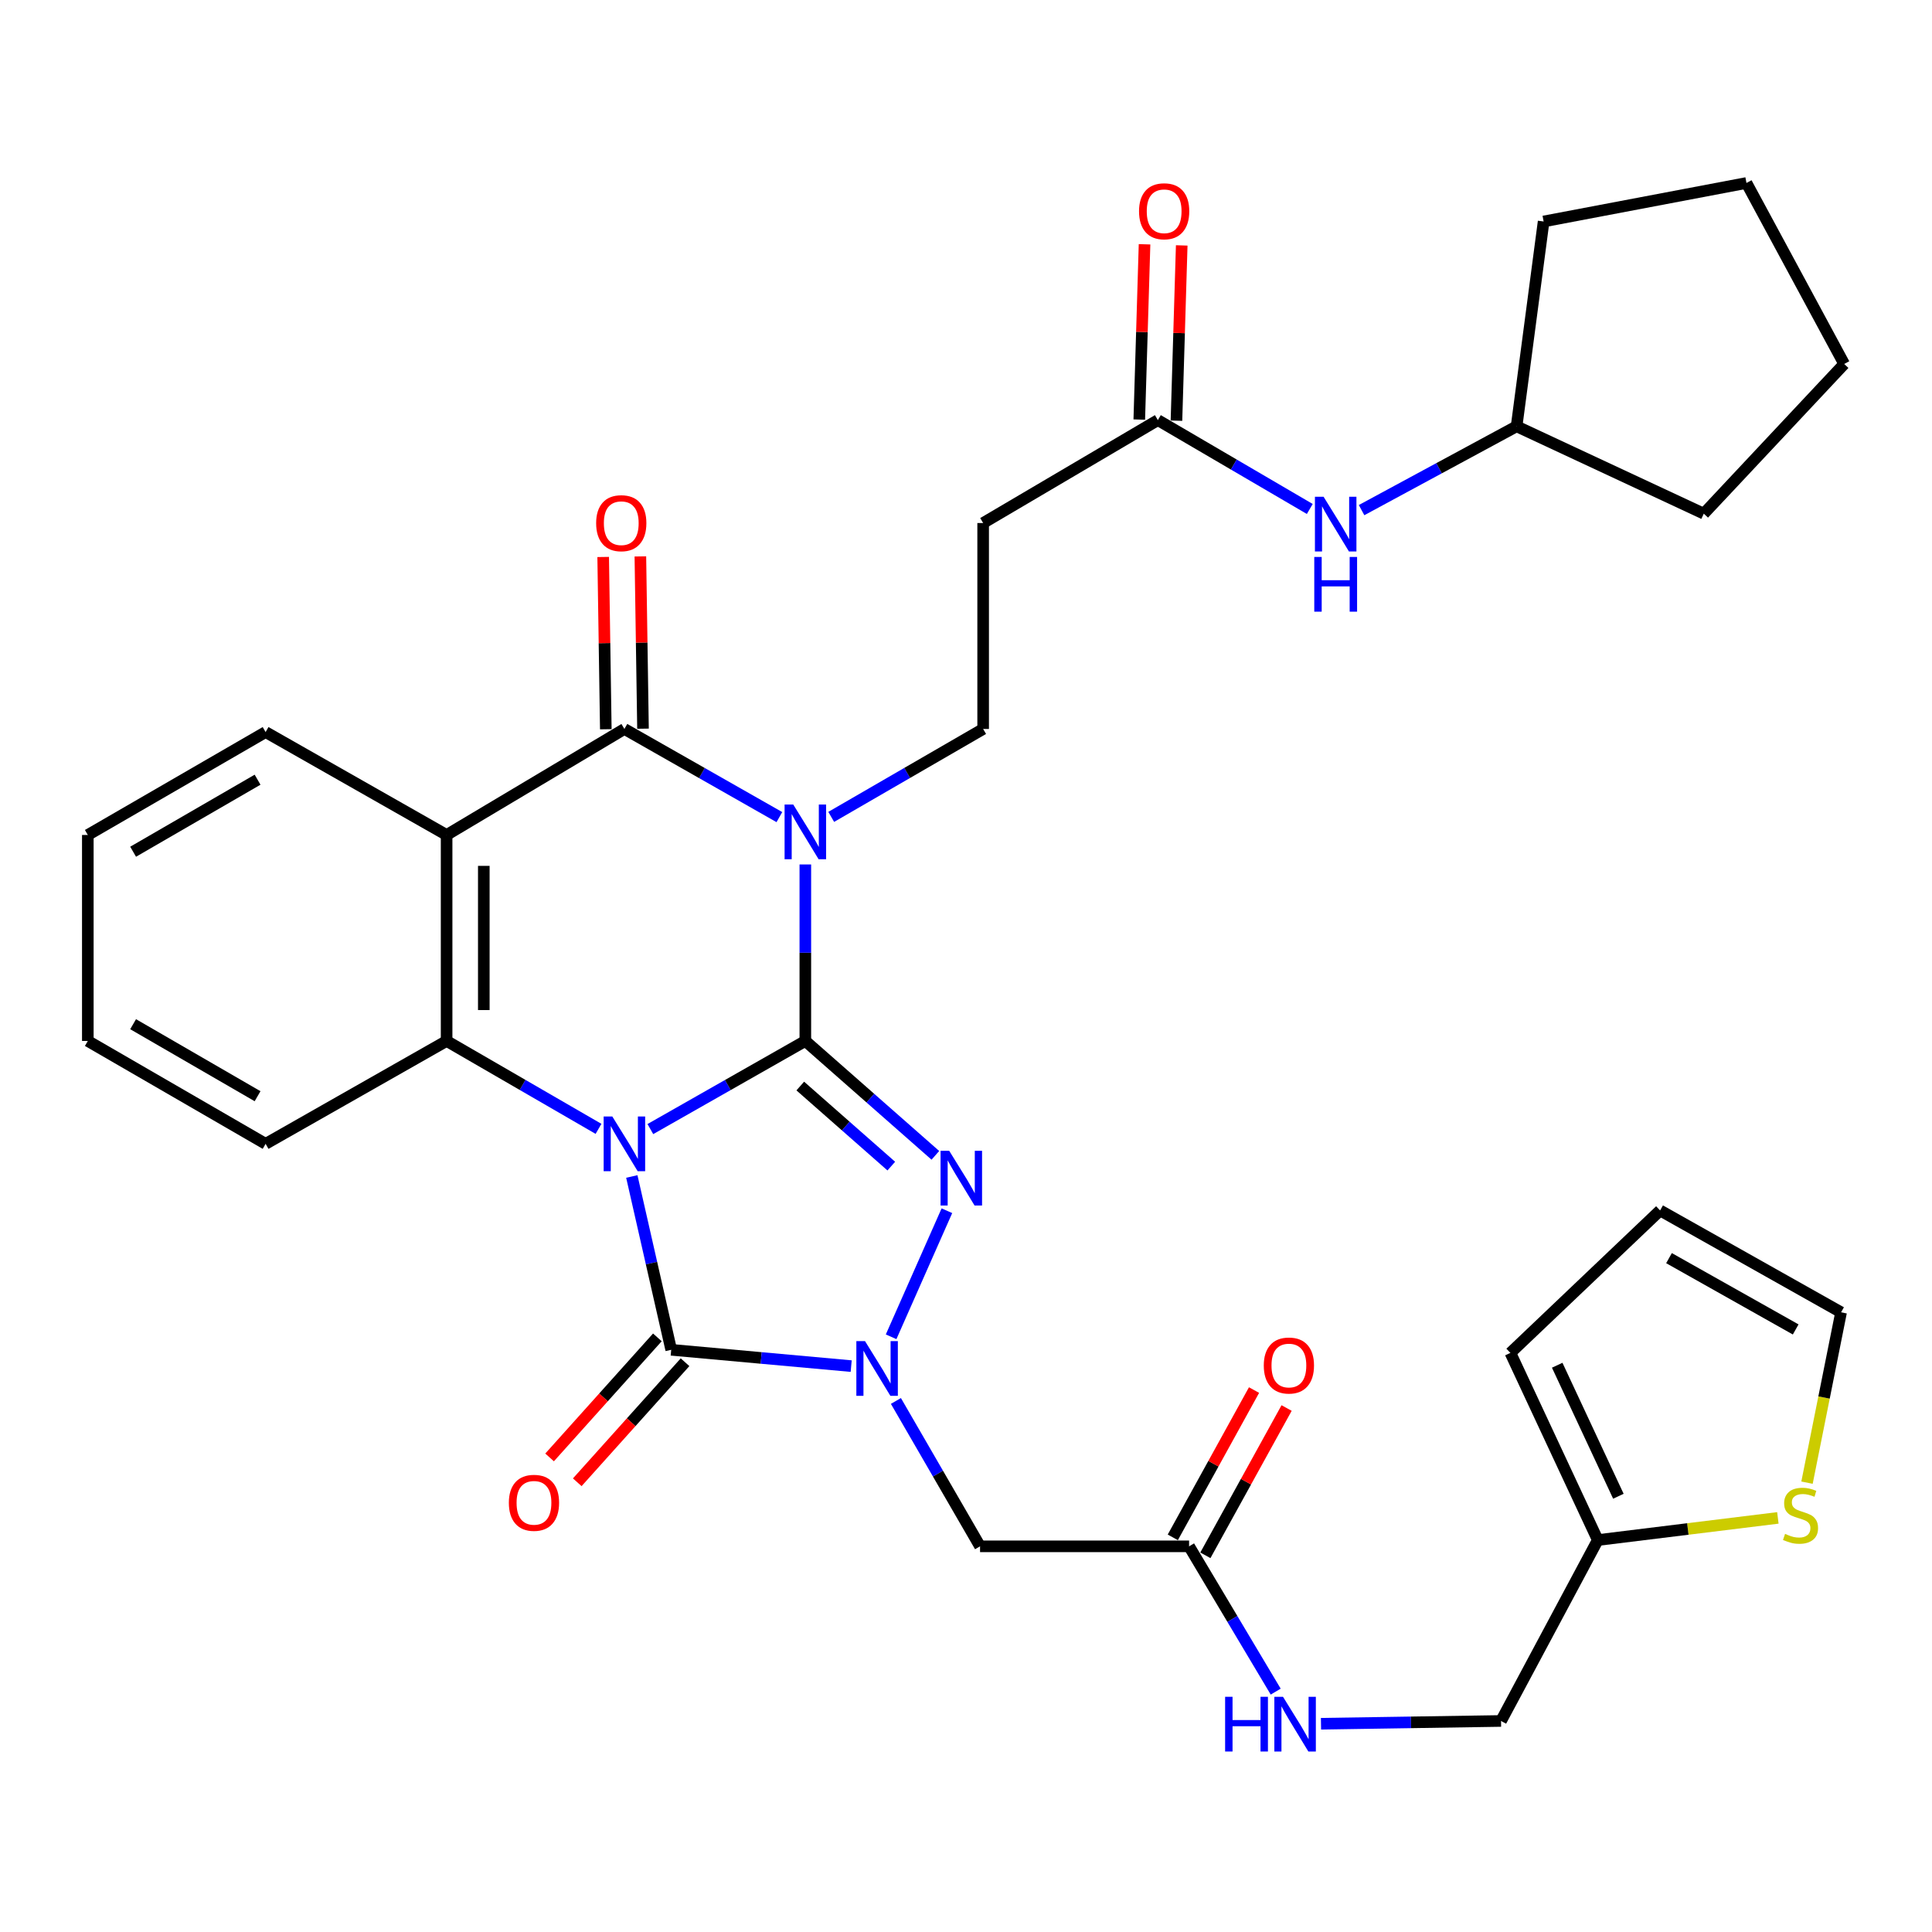 <?xml version='1.0' encoding='iso-8859-1'?>
<svg version='1.1' baseProfile='full'
              xmlns='http://www.w3.org/2000/svg'
                      xmlns:rdkit='http://www.rdkit.org/xml'
                      xmlns:xlink='http://www.w3.org/1999/xlink'
                  xml:space='preserve'
width='1000px' height='1000px' viewBox='0 0 1000 1000'>
<!-- END OF HEADER -->
<rect style='opacity:1.0;fill:#FFFFFF;stroke:none' width='1000' height='1000' x='0' y='0'> </rect>
<path class='bond-0' d='M 336.623,584.411 L 376.732,561.603' style='fill:none;fill-rule:evenodd;stroke:#0000FF;stroke-width:6px;stroke-linecap:butt;stroke-linejoin:miter;stroke-opacity:1' />
<path class='bond-0' d='M 376.732,561.603 L 416.841,538.796' style='fill:none;fill-rule:evenodd;stroke:#000000;stroke-width:6px;stroke-linecap:butt;stroke-linejoin:miter;stroke-opacity:1' />
<path class='bond-3' d='M 327.028,608.943 L 337.222,653.798' style='fill:none;fill-rule:evenodd;stroke:#0000FF;stroke-width:6px;stroke-linecap:butt;stroke-linejoin:miter;stroke-opacity:1' />
<path class='bond-3' d='M 337.222,653.798 L 347.415,698.654' style='fill:none;fill-rule:evenodd;stroke:#000000;stroke-width:6px;stroke-linecap:butt;stroke-linejoin:miter;stroke-opacity:1' />
<path class='bond-6' d='M 309.791,584.296 L 270.478,561.546' style='fill:none;fill-rule:evenodd;stroke:#0000FF;stroke-width:6px;stroke-linecap:butt;stroke-linejoin:miter;stroke-opacity:1' />
<path class='bond-6' d='M 270.478,561.546 L 231.164,538.796' style='fill:none;fill-rule:evenodd;stroke:#000000;stroke-width:6px;stroke-linecap:butt;stroke-linejoin:miter;stroke-opacity:1' />
<path class='bond-1' d='M 416.841,538.796 L 416.841,493.119' style='fill:none;fill-rule:evenodd;stroke:#000000;stroke-width:6px;stroke-linecap:butt;stroke-linejoin:miter;stroke-opacity:1' />
<path class='bond-1' d='M 416.841,493.119 L 416.841,447.442' style='fill:none;fill-rule:evenodd;stroke:#0000FF;stroke-width:6px;stroke-linecap:butt;stroke-linejoin:miter;stroke-opacity:1' />
<path class='bond-2' d='M 416.841,538.796 L 450.493,568.399' style='fill:none;fill-rule:evenodd;stroke:#000000;stroke-width:6px;stroke-linecap:butt;stroke-linejoin:miter;stroke-opacity:1' />
<path class='bond-2' d='M 450.493,568.399 L 484.144,598.002' style='fill:none;fill-rule:evenodd;stroke:#0000FF;stroke-width:6px;stroke-linecap:butt;stroke-linejoin:miter;stroke-opacity:1' />
<path class='bond-2' d='M 414.22,562.132 L 437.776,582.854' style='fill:none;fill-rule:evenodd;stroke:#000000;stroke-width:6px;stroke-linecap:butt;stroke-linejoin:miter;stroke-opacity:1' />
<path class='bond-2' d='M 437.776,582.854 L 461.332,603.576' style='fill:none;fill-rule:evenodd;stroke:#0000FF;stroke-width:6px;stroke-linecap:butt;stroke-linejoin:miter;stroke-opacity:1' />
<path class='bond-9' d='M 430.239,422.823 L 469.558,400.067' style='fill:none;fill-rule:evenodd;stroke:#0000FF;stroke-width:6px;stroke-linecap:butt;stroke-linejoin:miter;stroke-opacity:1' />
<path class='bond-9' d='M 469.558,400.067 L 508.877,377.312' style='fill:none;fill-rule:evenodd;stroke:#000000;stroke-width:6px;stroke-linecap:butt;stroke-linejoin:miter;stroke-opacity:1' />
<path class='bond-35' d='M 403.408,422.936 L 363.299,400.124' style='fill:none;fill-rule:evenodd;stroke:#0000FF;stroke-width:6px;stroke-linecap:butt;stroke-linejoin:miter;stroke-opacity:1' />
<path class='bond-35' d='M 363.299,400.124 L 323.19,377.312' style='fill:none;fill-rule:evenodd;stroke:#000000;stroke-width:6px;stroke-linecap:butt;stroke-linejoin:miter;stroke-opacity:1' />
<path class='bond-34' d='M 490.115,626.668 L 461.241,691.92' style='fill:none;fill-rule:evenodd;stroke:#0000FF;stroke-width:6px;stroke-linecap:butt;stroke-linejoin:miter;stroke-opacity:1' />
<path class='bond-4' d='M 347.415,698.654 L 393.994,702.875' style='fill:none;fill-rule:evenodd;stroke:#000000;stroke-width:6px;stroke-linecap:butt;stroke-linejoin:miter;stroke-opacity:1' />
<path class='bond-4' d='M 393.994,702.875 L 440.572,707.096' style='fill:none;fill-rule:evenodd;stroke:#0000FF;stroke-width:6px;stroke-linecap:butt;stroke-linejoin:miter;stroke-opacity:1' />
<path class='bond-14' d='M 340.252,692.223 L 312.359,723.292' style='fill:none;fill-rule:evenodd;stroke:#000000;stroke-width:6px;stroke-linecap:butt;stroke-linejoin:miter;stroke-opacity:1' />
<path class='bond-14' d='M 312.359,723.292 L 284.465,754.361' style='fill:none;fill-rule:evenodd;stroke:#FF0000;stroke-width:6px;stroke-linecap:butt;stroke-linejoin:miter;stroke-opacity:1' />
<path class='bond-14' d='M 354.578,705.084 L 326.685,736.153' style='fill:none;fill-rule:evenodd;stroke:#000000;stroke-width:6px;stroke-linecap:butt;stroke-linejoin:miter;stroke-opacity:1' />
<path class='bond-14' d='M 326.685,736.153 L 298.791,767.222' style='fill:none;fill-rule:evenodd;stroke:#FF0000;stroke-width:6px;stroke-linecap:butt;stroke-linejoin:miter;stroke-opacity:1' />
<path class='bond-8' d='M 463.722,725.131 L 485.497,762.756' style='fill:none;fill-rule:evenodd;stroke:#0000FF;stroke-width:6px;stroke-linecap:butt;stroke-linejoin:miter;stroke-opacity:1' />
<path class='bond-8' d='M 485.497,762.756 L 507.273,800.38' style='fill:none;fill-rule:evenodd;stroke:#000000;stroke-width:6px;stroke-linecap:butt;stroke-linejoin:miter;stroke-opacity:1' />
<path class='bond-5' d='M 323.19,377.312 L 231.164,432.181' style='fill:none;fill-rule:evenodd;stroke:#000000;stroke-width:6px;stroke-linecap:butt;stroke-linejoin:miter;stroke-opacity:1' />
<path class='bond-16' d='M 332.815,377.165 L 332.135,332.581' style='fill:none;fill-rule:evenodd;stroke:#000000;stroke-width:6px;stroke-linecap:butt;stroke-linejoin:miter;stroke-opacity:1' />
<path class='bond-16' d='M 332.135,332.581 L 331.455,287.997' style='fill:none;fill-rule:evenodd;stroke:#FF0000;stroke-width:6px;stroke-linecap:butt;stroke-linejoin:miter;stroke-opacity:1' />
<path class='bond-16' d='M 313.565,377.459 L 312.885,332.875' style='fill:none;fill-rule:evenodd;stroke:#000000;stroke-width:6px;stroke-linecap:butt;stroke-linejoin:miter;stroke-opacity:1' />
<path class='bond-16' d='M 312.885,332.875 L 312.205,288.291' style='fill:none;fill-rule:evenodd;stroke:#FF0000;stroke-width:6px;stroke-linecap:butt;stroke-linejoin:miter;stroke-opacity:1' />
<path class='bond-7' d='M 231.164,538.796 L 231.164,432.181' style='fill:none;fill-rule:evenodd;stroke:#000000;stroke-width:6px;stroke-linecap:butt;stroke-linejoin:miter;stroke-opacity:1' />
<path class='bond-7' d='M 250.416,522.804 L 250.416,448.173' style='fill:none;fill-rule:evenodd;stroke:#000000;stroke-width:6px;stroke-linecap:butt;stroke-linejoin:miter;stroke-opacity:1' />
<path class='bond-26' d='M 231.164,538.796 L 137.48,592.05' style='fill:none;fill-rule:evenodd;stroke:#000000;stroke-width:6px;stroke-linecap:butt;stroke-linejoin:miter;stroke-opacity:1' />
<path class='bond-25' d='M 231.164,432.181 L 137.48,378.917' style='fill:none;fill-rule:evenodd;stroke:#000000;stroke-width:6px;stroke-linecap:butt;stroke-linejoin:miter;stroke-opacity:1' />
<path class='bond-10' d='M 507.273,800.38 L 615.471,800.38' style='fill:none;fill-rule:evenodd;stroke:#000000;stroke-width:6px;stroke-linecap:butt;stroke-linejoin:miter;stroke-opacity:1' />
<path class='bond-12' d='M 508.877,377.312 L 508.877,270.719' style='fill:none;fill-rule:evenodd;stroke:#000000;stroke-width:6px;stroke-linecap:butt;stroke-linejoin:miter;stroke-opacity:1' />
<path class='bond-18' d='M 615.471,800.38 L 637.886,837.979' style='fill:none;fill-rule:evenodd;stroke:#000000;stroke-width:6px;stroke-linecap:butt;stroke-linejoin:miter;stroke-opacity:1' />
<path class='bond-18' d='M 637.886,837.979 L 660.301,875.578' style='fill:none;fill-rule:evenodd;stroke:#0000FF;stroke-width:6px;stroke-linecap:butt;stroke-linejoin:miter;stroke-opacity:1' />
<path class='bond-21' d='M 623.9,805.029 L 644.923,766.91' style='fill:none;fill-rule:evenodd;stroke:#000000;stroke-width:6px;stroke-linecap:butt;stroke-linejoin:miter;stroke-opacity:1' />
<path class='bond-21' d='M 644.923,766.91 L 665.945,728.79' style='fill:none;fill-rule:evenodd;stroke:#FF0000;stroke-width:6px;stroke-linecap:butt;stroke-linejoin:miter;stroke-opacity:1' />
<path class='bond-21' d='M 607.041,795.732 L 628.064,757.612' style='fill:none;fill-rule:evenodd;stroke:#000000;stroke-width:6px;stroke-linecap:butt;stroke-linejoin:miter;stroke-opacity:1' />
<path class='bond-21' d='M 628.064,757.612 L 649.087,719.493' style='fill:none;fill-rule:evenodd;stroke:#FF0000;stroke-width:6px;stroke-linecap:butt;stroke-linejoin:miter;stroke-opacity:1' />
<path class='bond-11' d='M 599.309,217.454 L 508.877,270.719' style='fill:none;fill-rule:evenodd;stroke:#000000;stroke-width:6px;stroke-linecap:butt;stroke-linejoin:miter;stroke-opacity:1' />
<path class='bond-17' d='M 599.309,217.454 L 638.625,240.45' style='fill:none;fill-rule:evenodd;stroke:#000000;stroke-width:6px;stroke-linecap:butt;stroke-linejoin:miter;stroke-opacity:1' />
<path class='bond-17' d='M 638.625,240.45 L 677.94,263.445' style='fill:none;fill-rule:evenodd;stroke:#0000FF;stroke-width:6px;stroke-linecap:butt;stroke-linejoin:miter;stroke-opacity:1' />
<path class='bond-23' d='M 608.931,217.744 L 610.295,172.383' style='fill:none;fill-rule:evenodd;stroke:#000000;stroke-width:6px;stroke-linecap:butt;stroke-linejoin:miter;stroke-opacity:1' />
<path class='bond-23' d='M 610.295,172.383 L 611.658,127.023' style='fill:none;fill-rule:evenodd;stroke:#FF0000;stroke-width:6px;stroke-linecap:butt;stroke-linejoin:miter;stroke-opacity:1' />
<path class='bond-23' d='M 589.688,217.165 L 591.051,171.805' style='fill:none;fill-rule:evenodd;stroke:#000000;stroke-width:6px;stroke-linecap:butt;stroke-linejoin:miter;stroke-opacity:1' />
<path class='bond-23' d='M 591.051,171.805 L 592.414,126.444' style='fill:none;fill-rule:evenodd;stroke:#FF0000;stroke-width:6px;stroke-linecap:butt;stroke-linejoin:miter;stroke-opacity:1' />
<path class='bond-13' d='M 920.222,785.661 L 873.616,791.395' style='fill:none;fill-rule:evenodd;stroke:#CCCC00;stroke-width:6px;stroke-linecap:butt;stroke-linejoin:miter;stroke-opacity:1' />
<path class='bond-13' d='M 873.616,791.395 L 827.01,797.129' style='fill:none;fill-rule:evenodd;stroke:#000000;stroke-width:6px;stroke-linecap:butt;stroke-linejoin:miter;stroke-opacity:1' />
<path class='bond-19' d='M 935.305,767.423 L 944.123,723.337' style='fill:none;fill-rule:evenodd;stroke:#CCCC00;stroke-width:6px;stroke-linecap:butt;stroke-linejoin:miter;stroke-opacity:1' />
<path class='bond-19' d='M 944.123,723.337 L 952.941,679.252' style='fill:none;fill-rule:evenodd;stroke:#000000;stroke-width:6px;stroke-linecap:butt;stroke-linejoin:miter;stroke-opacity:1' />
<path class='bond-15' d='M 827.01,797.129 L 776.933,890.769' style='fill:none;fill-rule:evenodd;stroke:#000000;stroke-width:6px;stroke-linecap:butt;stroke-linejoin:miter;stroke-opacity:1' />
<path class='bond-20' d='M 827.01,797.129 L 781.778,700.258' style='fill:none;fill-rule:evenodd;stroke:#000000;stroke-width:6px;stroke-linecap:butt;stroke-linejoin:miter;stroke-opacity:1' />
<path class='bond-20' d='M 837.67,774.453 L 806.007,706.643' style='fill:none;fill-rule:evenodd;stroke:#000000;stroke-width:6px;stroke-linecap:butt;stroke-linejoin:miter;stroke-opacity:1' />
<path class='bond-27' d='M 704.747,264.041 L 744.867,242.352' style='fill:none;fill-rule:evenodd;stroke:#0000FF;stroke-width:6px;stroke-linecap:butt;stroke-linejoin:miter;stroke-opacity:1' />
<path class='bond-27' d='M 744.867,242.352 L 784.987,220.663' style='fill:none;fill-rule:evenodd;stroke:#000000;stroke-width:6px;stroke-linecap:butt;stroke-linejoin:miter;stroke-opacity:1' />
<path class='bond-24' d='M 683.745,892.209 L 730.339,891.489' style='fill:none;fill-rule:evenodd;stroke:#0000FF;stroke-width:6px;stroke-linecap:butt;stroke-linejoin:miter;stroke-opacity:1' />
<path class='bond-24' d='M 730.339,891.489 L 776.933,890.769' style='fill:none;fill-rule:evenodd;stroke:#000000;stroke-width:6px;stroke-linecap:butt;stroke-linejoin:miter;stroke-opacity:1' />
<path class='bond-37' d='M 952.941,679.252 L 859.268,626.522' style='fill:none;fill-rule:evenodd;stroke:#000000;stroke-width:6px;stroke-linecap:butt;stroke-linejoin:miter;stroke-opacity:1' />
<path class='bond-37' d='M 929.446,688.119 L 863.875,651.208' style='fill:none;fill-rule:evenodd;stroke:#000000;stroke-width:6px;stroke-linecap:butt;stroke-linejoin:miter;stroke-opacity:1' />
<path class='bond-22' d='M 781.778,700.258 L 859.268,626.522' style='fill:none;fill-rule:evenodd;stroke:#000000;stroke-width:6px;stroke-linecap:butt;stroke-linejoin:miter;stroke-opacity:1' />
<path class='bond-36' d='M 137.48,378.917 L 45.455,432.181' style='fill:none;fill-rule:evenodd;stroke:#000000;stroke-width:6px;stroke-linecap:butt;stroke-linejoin:miter;stroke-opacity:1' />
<path class='bond-36' d='M 133.321,403.569 L 68.903,440.854' style='fill:none;fill-rule:evenodd;stroke:#000000;stroke-width:6px;stroke-linecap:butt;stroke-linejoin:miter;stroke-opacity:1' />
<path class='bond-31' d='M 137.48,592.05 L 45.455,538.796' style='fill:none;fill-rule:evenodd;stroke:#000000;stroke-width:6px;stroke-linecap:butt;stroke-linejoin:miter;stroke-opacity:1' />
<path class='bond-31' d='M 133.319,567.398 L 68.901,530.12' style='fill:none;fill-rule:evenodd;stroke:#000000;stroke-width:6px;stroke-linecap:butt;stroke-linejoin:miter;stroke-opacity:1' />
<path class='bond-28' d='M 784.987,220.663 L 881.879,265.874' style='fill:none;fill-rule:evenodd;stroke:#000000;stroke-width:6px;stroke-linecap:butt;stroke-linejoin:miter;stroke-opacity:1' />
<path class='bond-29' d='M 784.987,220.663 L 798.977,114.637' style='fill:none;fill-rule:evenodd;stroke:#000000;stroke-width:6px;stroke-linecap:butt;stroke-linejoin:miter;stroke-opacity:1' />
<path class='bond-33' d='M 881.879,265.874 L 954.545,188.394' style='fill:none;fill-rule:evenodd;stroke:#000000;stroke-width:6px;stroke-linecap:butt;stroke-linejoin:miter;stroke-opacity:1' />
<path class='bond-32' d='M 798.977,114.637 L 903.966,94.711' style='fill:none;fill-rule:evenodd;stroke:#000000;stroke-width:6px;stroke-linecap:butt;stroke-linejoin:miter;stroke-opacity:1' />
<path class='bond-30' d='M 45.455,432.181 L 45.455,538.796' style='fill:none;fill-rule:evenodd;stroke:#000000;stroke-width:6px;stroke-linecap:butt;stroke-linejoin:miter;stroke-opacity:1' />
<path class='bond-38' d='M 903.966,94.711 L 954.545,188.394' style='fill:none;fill-rule:evenodd;stroke:#000000;stroke-width:6px;stroke-linecap:butt;stroke-linejoin:miter;stroke-opacity:1' />
<path  class='atom-0' d='M 316.93 577.89
L 326.21 592.89
Q 327.13 594.37, 328.61 597.05
Q 330.09 599.73, 330.17 599.89
L 330.17 577.89
L 333.93 577.89
L 333.93 606.21
L 330.05 606.21
L 320.09 589.81
Q 318.93 587.89, 317.69 585.69
Q 316.49 583.49, 316.13 582.81
L 316.13 606.21
L 312.45 606.21
L 312.45 577.89
L 316.93 577.89
' fill='#0000FF'/>
<path  class='atom-2' d='M 410.581 416.417
L 419.861 431.417
Q 420.781 432.897, 422.261 435.577
Q 423.741 438.257, 423.821 438.417
L 423.821 416.417
L 427.581 416.417
L 427.581 444.737
L 423.701 444.737
L 413.741 428.337
Q 412.581 426.417, 411.341 424.217
Q 410.141 422.017, 409.781 421.337
L 409.781 444.737
L 406.101 444.737
L 406.101 416.417
L 410.581 416.417
' fill='#0000FF'/>
<path  class='atom-3' d='M 491.312 595.655
L 500.592 610.655
Q 501.512 612.135, 502.992 614.815
Q 504.472 617.495, 504.552 617.655
L 504.552 595.655
L 508.312 595.655
L 508.312 623.975
L 504.432 623.975
L 494.472 607.575
Q 493.312 605.655, 492.072 603.455
Q 490.872 601.255, 490.512 600.575
L 490.512 623.975
L 486.832 623.975
L 486.832 595.655
L 491.312 595.655
' fill='#0000FF'/>
<path  class='atom-5' d='M 447.727 694.152
L 457.007 709.152
Q 457.927 710.632, 459.407 713.312
Q 460.887 715.992, 460.967 716.152
L 460.967 694.152
L 464.727 694.152
L 464.727 722.472
L 460.847 722.472
L 450.887 706.072
Q 449.727 704.152, 448.487 701.952
Q 447.287 699.752, 446.927 699.072
L 446.927 722.472
L 443.247 722.472
L 443.247 694.152
L 447.727 694.152
' fill='#0000FF'/>
<path  class='atom-14' d='M 923.945 793.939
Q 924.265 794.059, 925.585 794.619
Q 926.905 795.179, 928.345 795.539
Q 929.825 795.859, 931.265 795.859
Q 933.945 795.859, 935.505 794.579
Q 937.065 793.259, 937.065 790.979
Q 937.065 789.419, 936.265 788.459
Q 935.505 787.499, 934.305 786.979
Q 933.105 786.459, 931.105 785.859
Q 928.585 785.099, 927.065 784.379
Q 925.585 783.659, 924.505 782.139
Q 923.465 780.619, 923.465 778.059
Q 923.465 774.499, 925.865 772.299
Q 928.305 770.099, 933.105 770.099
Q 936.385 770.099, 940.105 771.659
L 939.185 774.739
Q 935.785 773.339, 933.225 773.339
Q 930.465 773.339, 928.945 774.499
Q 927.425 775.619, 927.465 777.579
Q 927.465 779.099, 928.225 780.019
Q 929.025 780.939, 930.145 781.459
Q 931.305 781.979, 933.225 782.579
Q 935.785 783.379, 937.305 784.179
Q 938.825 784.979, 939.905 786.619
Q 941.025 788.219, 941.025 790.979
Q 941.025 794.899, 938.385 797.019
Q 935.785 799.099, 931.425 799.099
Q 928.905 799.099, 926.985 798.539
Q 925.105 798.019, 922.865 797.099
L 923.945 793.939
' fill='#CCCC00'/>
<path  class='atom-15' d='M 263.385 777.85
Q 263.385 771.05, 266.745 767.25
Q 270.105 763.45, 276.385 763.45
Q 282.665 763.45, 286.025 767.25
Q 289.385 771.05, 289.385 777.85
Q 289.385 784.73, 285.985 788.65
Q 282.585 792.53, 276.385 792.53
Q 270.145 792.53, 266.745 788.65
Q 263.385 784.77, 263.385 777.85
M 276.385 789.33
Q 280.705 789.33, 283.025 786.45
Q 285.385 783.53, 285.385 777.85
Q 285.385 772.29, 283.025 769.49
Q 280.705 766.65, 276.385 766.65
Q 272.065 766.65, 269.705 769.45
Q 267.385 772.25, 267.385 777.85
Q 267.385 783.57, 269.705 786.45
Q 272.065 789.33, 276.385 789.33
' fill='#FF0000'/>
<path  class='atom-17' d='M 308.564 270.799
Q 308.564 263.999, 311.924 260.199
Q 315.284 256.399, 321.564 256.399
Q 327.844 256.399, 331.204 260.199
Q 334.564 263.999, 334.564 270.799
Q 334.564 277.679, 331.164 281.599
Q 327.764 285.479, 321.564 285.479
Q 315.324 285.479, 311.924 281.599
Q 308.564 277.719, 308.564 270.799
M 321.564 282.279
Q 325.884 282.279, 328.204 279.399
Q 330.564 276.479, 330.564 270.799
Q 330.564 265.239, 328.204 262.439
Q 325.884 259.599, 321.564 259.599
Q 317.244 259.599, 314.884 262.399
Q 312.564 265.199, 312.564 270.799
Q 312.564 276.519, 314.884 279.399
Q 317.244 282.279, 321.564 282.279
' fill='#FF0000'/>
<path  class='atom-18' d='M 685.086 257.126
L 694.366 272.126
Q 695.286 273.606, 696.766 276.286
Q 698.246 278.966, 698.326 279.126
L 698.326 257.126
L 702.086 257.126
L 702.086 285.446
L 698.206 285.446
L 688.246 269.046
Q 687.086 267.126, 685.846 264.926
Q 684.646 262.726, 684.286 262.046
L 684.286 285.446
L 680.606 285.446
L 680.606 257.126
L 685.086 257.126
' fill='#0000FF'/>
<path  class='atom-18' d='M 680.266 288.278
L 684.106 288.278
L 684.106 300.318
L 698.586 300.318
L 698.586 288.278
L 702.426 288.278
L 702.426 316.598
L 698.586 316.598
L 698.586 303.518
L 684.106 303.518
L 684.106 316.598
L 680.266 316.598
L 680.266 288.278
' fill='#0000FF'/>
<path  class='atom-19' d='M 634.12 878.257
L 637.96 878.257
L 637.96 890.297
L 652.44 890.297
L 652.44 878.257
L 656.28 878.257
L 656.28 906.577
L 652.44 906.577
L 652.44 893.497
L 637.96 893.497
L 637.96 906.577
L 634.12 906.577
L 634.12 878.257
' fill='#0000FF'/>
<path  class='atom-19' d='M 664.08 878.257
L 673.36 893.257
Q 674.28 894.737, 675.76 897.417
Q 677.24 900.097, 677.32 900.257
L 677.32 878.257
L 681.08 878.257
L 681.08 906.577
L 677.2 906.577
L 667.24 890.177
Q 666.08 888.257, 664.84 886.057
Q 663.64 883.857, 663.28 883.177
L 663.28 906.577
L 659.6 906.577
L 659.6 878.257
L 664.08 878.257
' fill='#0000FF'/>
<path  class='atom-22' d='M 654.131 706.787
Q 654.131 699.987, 657.491 696.187
Q 660.851 692.387, 667.131 692.387
Q 673.411 692.387, 676.771 696.187
Q 680.131 699.987, 680.131 706.787
Q 680.131 713.667, 676.731 717.587
Q 673.331 721.467, 667.131 721.467
Q 660.891 721.467, 657.491 717.587
Q 654.131 713.707, 654.131 706.787
M 667.131 718.267
Q 671.451 718.267, 673.771 715.387
Q 676.131 712.467, 676.131 706.787
Q 676.131 701.227, 673.771 698.427
Q 671.451 695.587, 667.131 695.587
Q 662.811 695.587, 660.451 698.387
Q 658.131 701.187, 658.131 706.787
Q 658.131 712.507, 660.451 715.387
Q 662.811 718.267, 667.131 718.267
' fill='#FF0000'/>
<path  class='atom-24' d='M 589.561 109.347
Q 589.561 102.547, 592.921 98.748
Q 596.281 94.948, 602.561 94.948
Q 608.841 94.948, 612.201 98.748
Q 615.561 102.547, 615.561 109.347
Q 615.561 116.227, 612.161 120.147
Q 608.761 124.027, 602.561 124.027
Q 596.321 124.027, 592.921 120.147
Q 589.561 116.267, 589.561 109.347
M 602.561 120.827
Q 606.881 120.827, 609.201 117.947
Q 611.561 115.027, 611.561 109.347
Q 611.561 103.787, 609.201 100.987
Q 606.881 98.147, 602.561 98.147
Q 598.241 98.147, 595.881 100.947
Q 593.561 103.747, 593.561 109.347
Q 593.561 115.067, 595.881 117.947
Q 598.241 120.827, 602.561 120.827
' fill='#FF0000'/>
</svg>
